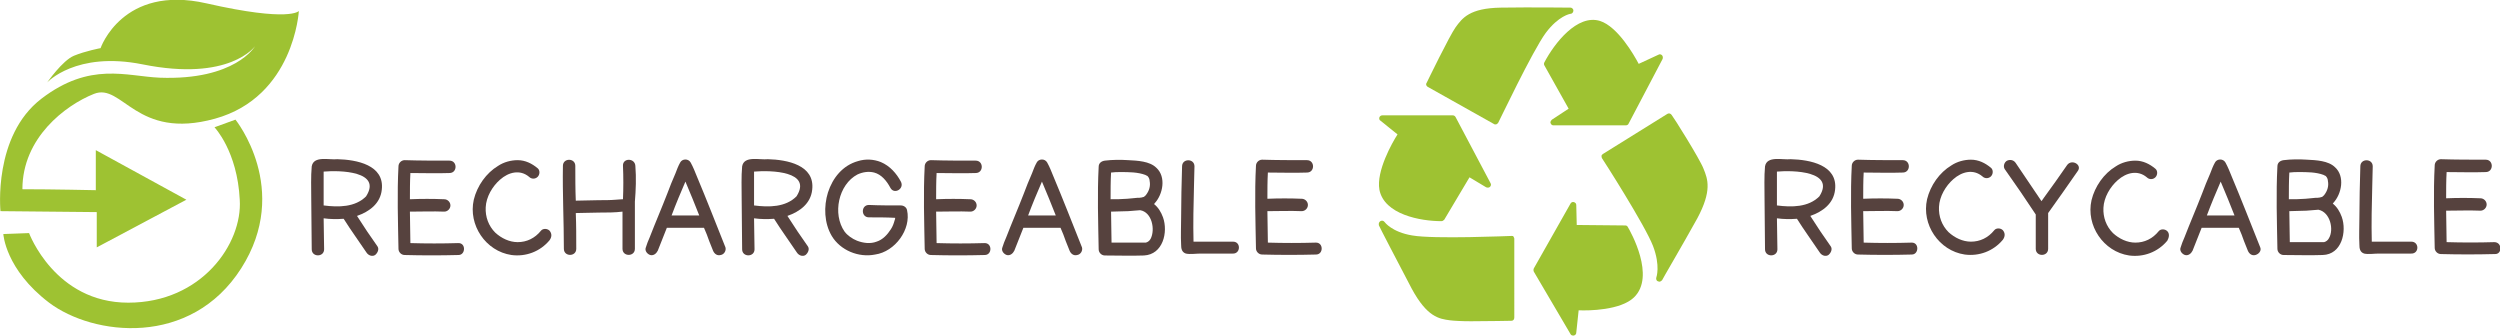 <?xml version="1.0" encoding="utf-8"?>
<!-- Generator: Adobe Illustrator 26.4.1, SVG Export Plug-In . SVG Version: 6.00 Build 0)  -->
<svg version="1.1" id="Calque_1" xmlns="http://www.w3.org/2000/svg" xmlns:xlink="http://www.w3.org/1999/xlink" x="0px" y="0px"
	 viewBox="0 0 524.5 70.4" style="enable-background:new 0 0 524.5 70.4;" xml:space="preserve">
<style type="text/css">
	.st0{fill:#9EC232;}
	.st1{fill:#56423E;}
</style>
<g>
	<path class="st0" d="M317.1,49.5c-0.2,0-16.3,0.7-20.8-0.1c-4.3-0.7-5.8-2.8-5.8-2.8c-0.2-0.3-0.6-0.4-0.9-0.2
		c-0.3,0.2-0.4,0.5-0.3,0.9c0,0.1,3.9,7.6,6.9,13.3c3.2,5.9,5.7,6.3,8,6.6c0.7,0.1,2.5,0.2,4.4,0.2c3.7,0,8.2-0.1,8.5-0.1
		c0.4,0,0.6-0.3,0.6-0.7V50.1c0-0.2-0.1-0.3-0.2-0.5C317.5,49.5,317.3,49.5,317.1,49.5"/>
	<path class="st0" d="M289.4,39.8c1,5.2,8.6,6.6,13,6.6c0.2,0,0.4-0.1,0.6-0.3l5.3-8.9l3.5,2.1c0.3,0.1,0.6,0.1,0.8-0.1
		c0.2-0.2,0.3-0.5,0.1-0.8l-7.3-13.8c-0.1-0.2-0.3-0.4-0.6-0.4H290c-0.3,0-0.5,0.2-0.6,0.4c-0.1,0.3,0,0.6,0.2,0.7l3.6,2.9
		C292.1,29.9,288.7,35.9,289.4,39.8"/>
	<path class="st0" d="M299.5,18.2l13.9,7.8c0.1,0.1,0.2,0.1,0.3,0.1s0.1,0,0.2,0c0.2-0.1,0.3-0.2,0.4-0.3s7.2-15.1,10-18.9
		c2.7-3.6,5.1-4,5.2-4c0.3,0,0.6-0.3,0.6-0.7c0-0.3-0.3-0.6-0.6-0.6c-0.1,0-8.3-0.1-14.6,0c-6.6,0.1-8.1,2.2-9.5,4.1
		c-1.3,1.8-5.9,11.3-6.1,11.7C299.1,17.6,299.2,18,299.5,18.2"/>
	<path class="st0" d="M324,13.1c-0.1,0.2-0.1,0.4,0,0.6l5.1,9.1l-3.5,2.3c-0.2,0.2-0.4,0.5-0.3,0.7c0.1,0.3,0.3,0.5,0.6,0.5l0,0
		h15.2c0.2,0,0.5-0.1,0.6-0.4l7.1-13.5c0.1-0.2,0.1-0.6-0.1-0.8c-0.2-0.2-0.5-0.3-0.8-0.1l-4.1,1.9c-1-1.9-4.4-7.8-8.1-9
		C330.9,2.9,326.1,9.1,324,13.1"/>
	<path class="st0" d="M357.4,35.4c-0.8-2.1-6.4-11-6.7-11.3c-0.2-0.3-0.6-0.4-0.9-0.2l-13.5,8.4c-0.1,0.1-0.3,0.2-0.3,0.4
		s0,0.3,0.1,0.5c0.1,0.1,9,14,10.7,18.4c1.6,4.2,0.7,6.6,0.7,6.6c-0.1,0.3,0,0.7,0.3,0.8c0.1,0,0.2,0.1,0.3,0.1
		c0.2,0,0.4-0.1,0.6-0.3c0-0.1,4.3-7.4,7.4-13C359.2,40,358.3,37.6,357.4,35.4"/>
	<path class="st0" d="M341,47.3l-10.2-0.1l-0.1-4.2c0-0.3-0.2-0.5-0.5-0.6c-0.3-0.1-0.6,0.1-0.7,0.3l-7.7,13.6
		c-0.1,0.2-0.1,0.5,0,0.7l7.7,13.1c0.1,0.2,0.3,0.3,0.6,0.3h0.1c0.3-0.1,0.5-0.3,0.5-0.6l0.5-4.7c2.1,0.1,8.8,0,11.6-2.7
		c4.6-4.4-0.7-13.8-1.3-14.8C341.4,47.4,341.2,47.3,341,47.3"/>
</g>
<path class="st1" d="M206.5,51c-3.3,0.1-6.7,0.1-10,0c0-2.2-0.1-4.4-0.1-6.6c2.4,0,4.8-0.1,7.2,0c0.7,0,1.3-0.6,1.3-1.3
	s-0.6-1.3-1.3-1.3c-2.4-0.1-4.8-0.1-7.2,0c0-1.8,0-3.7,0.1-5.5c2.7,0,5.5,0.1,8.2,0c1.7,0,1.7-2.6,0-2.6c-3.1,0-6.3,0-9.4-0.1
	c-0.7,0-1.3,0.6-1.3,1.3c-0.3,5.7-0.1,11.5,0,17.3c0,0.7,0.6,1.3,1.3,1.3c3.8,0.1,7.5,0.1,11.3,0C208.2,53.5,208.2,50.9,206.5,51z"
	/>
<path class="st1" d="M96.1,51c-3.3,0.1-6.7,0.1-10,0c0-2.2-0.1-4.4-0.1-6.6c2.4,0,4.8-0.1,7.2,0c0.7,0,1.3-0.6,1.3-1.3
	s-0.6-1.3-1.3-1.3c-2.4-0.1-4.8-0.1-7.2,0c0-1.8,0-3.7,0.1-5.5c2.7,0,5.5,0.1,8.2,0c1.7,0,1.7-2.6,0-2.6c-3.1,0-6.3,0-9.4-0.1
	c-0.7,0-1.3,0.6-1.3,1.3c-0.3,5.7-0.1,11.5,0,17.3c0,0.7,0.6,1.3,1.3,1.3c3.8,0.1,7.5,0.1,11.3,0C97.7,53.5,97.8,50.9,96.1,51z"/>
<path class="st1" d="M170.4,39.8c0.6-5.2-5.3-6.3-9.3-6.4c-1.7,0.2-5-0.8-5.4,1.5c-0.2,2.2-0.1,4.5-0.1,6.8c0,3.5,0.1,7.1,0.1,10.6
	c0,1.7,2.6,1.7,2.6,0c0-2.2-0.1-4.3-0.1-6.5c1.4,0.2,2.8,0.2,4.2,0.1c1.5,2.4,3.2,4.7,4.8,7.1c0.4,0.6,1.2,0.9,1.8,0.5
	c0.5-0.4,0.9-1.2,0.5-1.8c-1.5-2.1-2.9-4.2-4.3-6.4C167.8,44.4,170.1,42.7,170.4,39.8z M167.1,41.2c-2.3,2.3-5.8,2.3-8.9,1.9
	c0-2.4,0-4.7,0-7.1C161.7,35.7,170.5,35.9,167.1,41.2z"/>
<path class="st1" d="M80.1,39.8c0.6-5.2-5.3-6.3-9.3-6.4c-1.7,0.2-5-0.8-5.4,1.5c-0.2,2.2-0.1,4.5-0.1,6.8c0,3.5,0.1,7.1,0.1,10.6
	c0,1.7,2.6,1.7,2.6,0c0-2.2-0.1-4.3-0.1-6.5c1.4,0.2,2.8,0.2,4.2,0.1c1.5,2.4,3.2,4.7,4.8,7.1c0.4,0.6,1.2,0.9,1.8,0.5
	c0.5-0.4,0.9-1.2,0.5-1.8c-1.5-2.1-2.9-4.2-4.3-6.4C77.5,44.4,79.8,42.7,80.1,39.8z M76.8,41.2c-2.3,2.3-5.8,2.3-8.9,1.9
	c0-2.4,0-4.7,0-7.1C71.3,35.7,80.2,35.9,76.8,41.2z"/>
<path class="st1" d="M133.3,34.8c-0.1-1.7-2.7-1.7-2.6,0c0.1,2.3,0.1,4.7,0,7h-0.1c-0.5,0-0.9,0.1-1.4,0.1c-1.2,0.1-2.4,0.1-3.6,0.1
	c-1.6,0-3.2,0.1-4.8,0.1c-0.1-2.4-0.1-4.9-0.1-7.3c0-1.7-2.6-1.7-2.6,0c-0.1,5.8,0.2,11.6,0.2,17.4c0,1.7,2.6,1.7,2.6,0
	c0-2.5,0-5-0.1-7.5c1.6,0,3.2-0.1,4.9-0.1c1.6,0,3.3,0,4.9-0.2c0,2.6,0,5.2,0,7.8c0,1.7,2.6,1.7,2.6,0c0-3.3,0-6.6,0-9.9
	C133.4,39.9,133.5,37.3,133.3,34.8z"/>
<path class="st1" d="M115.3,48.4c-0.5-0.5-1.4-0.5-1.8,0c-1.3,1.6-3,2.4-4.9,2.4c-1.7,0-3.4-0.8-4.7-2c-1.4-1.4-2.1-3.3-2-5.3
	c0.1-2.2,1.4-4.4,3-5.8c1.8-1.6,4.2-2.2,6.1-0.6c0.5,0.5,1.3,0.5,1.8,0s0.5-1.4,0-1.8c-1.2-1-2.6-1.7-4.2-1.7
	c-1.4,0-2.9,0.4-4.1,1.2c-2.5,1.5-4.4,4.2-5.1,7.1c-1.2,5.3,2.5,10.8,7.9,11.6c3,0.4,6-0.7,8-3.1C115.8,49.7,115.8,49,115.3,48.4z"
	/>
<path class="st1" d="M401,50.9c-3.3,0.1-6.7,0.1-10,0c0-2.2-0.1-4.4-0.1-6.6c2.4,0,4.8-0.1,7.2,0c0.7,0,1.3-0.6,1.3-1.3
	s-0.6-1.3-1.3-1.3c-2.4-0.1-4.8-0.1-7.2,0c0-1.8,0-3.7,0.1-5.5c2.7,0,5.5,0.1,8.2,0c1.7,0,1.7-2.6,0-2.6c-3.1,0-6.3,0-9.4-0.1
	c-0.7,0-1.3,0.6-1.3,1.3c-0.3,5.7-0.1,11.5,0,17.3c0,0.7,0.6,1.3,1.3,1.3c3.8,0.1,7.5,0.1,11.3,0C402.6,53.4,402.7,50.8,401,50.9z"
	/>
<path class="st1" d="M385,39.8c0.6-5.2-5.3-6.3-9.3-6.4c-1.7,0.2-5-0.8-5.4,1.5c-0.2,2.2-0.1,4.5-0.1,6.8c0,3.5,0.1,7.1,0.1,10.6
	c0,1.7,2.6,1.7,2.6,0c0-2.2-0.1-4.3-0.1-6.5c1.4,0.2,2.8,0.2,4.2,0.1c1.5,2.4,3.2,4.7,4.8,7.1c0.4,0.6,1.2,0.9,1.8,0.5
	c0.5-0.4,0.9-1.2,0.5-1.8c-1.5-2.1-2.9-4.2-4.3-6.4C382.4,44.4,384.7,42.7,385,39.8z M381.7,41.2c-2.3,2.3-5.8,2.3-8.9,1.9
	c0-2.4,0-4.7,0-7.1C376.2,35.7,385.1,35.9,381.7,41.2z"/>
<path class="st1" d="M420.2,48.3c-0.5-0.5-1.4-0.5-1.8,0c-1.3,1.6-3,2.4-4.9,2.4c-1.7,0-3.4-0.8-4.7-2c-1.4-1.4-2.1-3.3-2-5.3
	c0.1-2.2,1.4-4.4,3-5.8c1.8-1.6,4.2-2.2,6.1-0.6c0.5,0.5,1.3,0.5,1.8,0s0.5-1.4,0-1.8c-1.2-1-2.6-1.7-4.2-1.7
	c-1.4,0-2.9,0.4-4.1,1.2c-2.5,1.5-4.4,4.2-5.1,7.1c-1.2,5.3,2.5,10.8,7.9,11.6c3,0.4,6-0.7,8-3.1C420.7,49.6,420.7,48.9,420.2,48.3z
	"/>
<path class="st1" d="M152.2,51.9c-2-5-3.9-9.9-6-14.9c-0.4-1-0.8-2-1.3-2.9s-1.8-0.8-2.2,0c-0.4,0.7-0.7,1.5-1,2.3
	c-0.6,1.4-1.2,2.8-1.7,4.2c-1.2,3.1-2.5,6.1-3.7,9.2c-0.3,0.7-0.6,1.4-0.8,2.1c-0.3,0.7,0.3,1.4,0.9,1.6c0.7,0.2,1.3-0.3,1.6-0.9
	c0.6-1.6,1.3-3.2,1.9-4.8h7.4h0.4c0.4,0.9,0.8,1.9,1.1,2.8l0.8,2c0.3,0.7,0.9,1.1,1.6,0.9C151.9,53.4,152.4,52.6,152.2,51.9z
	 M140.9,45.2c0.9-2.4,1.9-4.8,2.9-7.1c0.5,1.2,1,2.4,1.5,3.6c0.5,1.2,0.9,2.3,1.4,3.5H140.9z"/>
<path class="st1" d="M190.3,44.1c-0.1-0.6-0.7-1-1.3-1c-2.2,0-4.5,0-6.7-0.1c-1.7,0-1.7,2.6,0,2.6c1.8,0,3.7,0,5.5,0.1
	c0,0.2,0,0.3-0.1,0.5c-0.2,0.7-0.4,1.3-0.8,1.9c-0.7,1.1-1.7,2.2-3,2.6c-1.3,0.5-2.8,0.3-4.1-0.2c-1-0.4-2-1.1-2.6-1.9
	c-2.6-3.7-1.3-9.9,2.7-12c1.1-0.5,2.3-0.7,3.5-0.4c1.5,0.4,2.6,1.7,3.4,3.2s3,0.2,2.2-1.3c-0.9-1.7-2.3-3.3-4.2-4.1
	c-1.5-0.6-3.2-0.7-4.8-0.2c-3.2,0.9-5.3,3.5-6.3,6.6c-0.9,2.9-0.8,6.4,0.8,9.1c1.8,3,5.6,4.6,9.1,3.9
	C187.8,52.8,191.2,48.1,190.3,44.1z"/>
<g>
	<path class="st0" d="M53.5,9.7c0,0-5.3,7.5-23.6,3.8c-14-2.8-20,3.8-20,3.8s3.2-4.6,5.6-5.6s5.6-1.6,5.6-1.6s4.6-13.4,22.2-9.4
		s19.4,1.6,19.4,1.6s-1,18-17.6,22.6s-19.4-7.6-25.4-5.2c-6,2.4-15,9.2-15,20c6.2,0,15.4,0.2,15.4,0.2c0-7,0-8.4,0-8.4l19,10.4
		l-18.8,10v-7.4L0.1,44.3c0,0-1.6-15.8,8.6-23.6s17.8-4.7,24.8-4.4C49.4,16.9,53.5,9.7,53.5,9.7z"/>
	<path class="st0" d="M45,26.7l4.4-1.6c0,0,11.8,14.6,1.2,31.2c-10.6,16.6-31,14.2-40.3,7.2c-9.2-7-9.6-14.4-9.6-14.4l5.4-0.2
		c0,0,5.4,14.6,20.8,14.6s24-12.4,23.4-21.6C49.8,31.7,45,26.7,45,26.7z"/>
</g>
<path class="st1" d="M276,50.9c-3.3,0.1-6.7,0.1-10,0c0-2.2-0.1-4.4-0.1-6.6c2.4,0,4.8-0.1,7.2,0c0.7,0,1.3-0.6,1.3-1.3
	c0-0.7-0.6-1.3-1.3-1.3c-2.4-0.1-4.8-0.1-7.2,0c0-1.8,0-3.7,0.1-5.5c2.7,0,5.5,0.1,8.2,0c1.7,0,1.7-2.6,0-2.6c-3.1,0-6.3,0-9.4-0.1
	c-0.7,0-1.3,0.6-1.3,1.3c-0.3,5.7-0.1,11.5,0,17.3c0,0.7,0.6,1.3,1.3,1.3c3.8,0.1,7.5,0.1,11.3,0C277.7,53.4,277.7,50.8,276,50.9z"
	/>
<path class="st1" d="M258.7,50.7h-5.5h-2.8c-0.1-3.9,0-7.8,0.1-11.7c0-1.4,0.1-2.7,0.1-4.1c0-1.7-2.6-1.7-2.6,0
	c-0.1,3.6-0.2,7.2-0.2,10.8c0,1.9-0.1,3.8,0,5.6c0,0.8,0.1,1.6,1,1.9c0.9,0.2,2.1,0,3,0h6.8C260.3,53.3,260.4,50.7,258.7,50.7z"/>
<path class="st1" d="M454.7,48.5c-0.5-0.5-1.4-0.5-1.8,0c-1.3,1.6-3,2.4-4.9,2.4c-1.7,0-3.4-0.8-4.7-2c-1.4-1.4-2.1-3.3-2-5.3
	c0.1-2.2,1.4-4.4,3-5.8c1.8-1.6,4.2-2.2,6.1-0.6c0.5,0.5,1.3,0.5,1.8,0c0.5-0.5,0.5-1.4,0-1.8c-1.2-1-2.6-1.7-4.2-1.7
	c-1.4,0-2.9,0.4-4.1,1.2c-2.5,1.5-4.4,4.2-5.1,7.1c-1.2,5.3,2.5,10.8,7.9,11.6c3,0.4,6-0.7,8-3.1C455.1,49.8,455.2,49,454.7,48.5z"
	/>
<path class="st1" d="M244,45.6c-0.4-1.1-1-2.1-1.9-2.8c0,0,0.1,0,0.1-0.1c1.8-1.9,2.5-5.6,0.4-7.5c-1.4-1.4-4-1.5-5.9-1.6
	c-1.6-0.1-3.3-0.1-4.9,0.1c-0.7,0.1-1.3,0.5-1.3,1.3c-0.3,5.7-0.1,11.5,0,17.3c0,0.7,0.6,1.3,1.3,1.3c2.7,0,5.5,0.1,8.2,0
	C244,53.4,245.1,48.7,244,45.6z M235.1,36.1c1.7,0,3.6,0,5.2,0.6c0.1,0.1,0.5,0.2,0.5,0.3c0.2,0.2,0.4,0.6,0.4,1
	c0.2,1-0.1,2-0.7,2.8c-0.1,0.2-0.3,0.3-0.5,0.5c0,0,0,0,0,0c0,0,0,0,0,0c-0.3,0.1-0.7,0.2-1,0.2c0,0,0,0,0,0c-0.1,0-0.2,0-0.4,0
	c-0.6,0.1-1.4,0.1-2.1,0.2c-1.2,0.1-2.3,0.1-3.5,0.1c0-1.9,0-3.8,0.1-5.6C233.8,36.1,234.4,36.1,235.1,36.1z M241.4,50.1
	c-0.2,0.4-0.6,0.7-1,0.8c-0.1,0-0.2,0-0.2,0c-0.2,0-0.3,0-0.5,0h-4.3h-2.2c0-2.2-0.1-4.3-0.1-6.5c1.2,0,2.4-0.1,3.6-0.1
	c0.8-0.1,1.7-0.1,2.5-0.2C241.7,44.5,242.4,48.2,241.4,50.1z"/>
<path class="st1" d="M227,51.9c-2-5-3.9-9.9-6-14.9c-0.4-1-0.8-2-1.3-2.9c-0.5-0.9-1.8-0.8-2.2,0c-0.4,0.7-0.7,1.5-1,2.3
	c-0.6,1.4-1.2,2.8-1.7,4.2c-1.2,3.1-2.5,6.1-3.7,9.2c-0.3,0.7-0.6,1.4-0.8,2.1c-0.3,0.7,0.3,1.4,0.9,1.6c0.7,0.2,1.3-0.3,1.6-0.9
	c0.6-1.6,1.3-3.2,1.9-4.8h7.4h0.4c0.4,0.9,0.8,1.9,1.1,2.8l0.8,2c0.3,0.7,0.9,1.1,1.6,0.9C226.7,53.4,227.2,52.6,227,51.9z
	 M215.7,45.2c0.9-2.4,1.9-4.8,2.9-7.1c0.5,1.2,1,2.4,1.5,3.6c0.5,1.2,0.9,2.3,1.4,3.5H215.7z"/>
<path class="st1" d="M523.3,50.8c-3.3,0.1-6.7,0.1-10,0c0-2.2-0.1-4.4-0.1-6.6c2.4,0,4.8-0.1,7.2,0c0.7,0,1.3-0.6,1.3-1.3
	c0-0.7-0.6-1.3-1.3-1.3c-2.4-0.1-4.8-0.1-7.2,0c0-1.8,0-3.7,0.1-5.5c2.7,0,5.5,0.1,8.2,0c1.7,0,1.7-2.6,0-2.6c-3.1,0-6.3,0-9.4-0.1
	c-0.7,0-1.3,0.6-1.3,1.3c-0.3,5.7-0.1,11.5,0,17.3c0,0.7,0.6,1.3,1.3,1.3c3.8,0.1,7.5,0.1,11.3,0C525,53.4,525,50.8,523.3,50.8z"/>
<path class="st1" d="M505.9,50.7h-5.5h-2.8c-0.1-3.9,0-7.8,0.1-11.7c0-1.4,0.1-2.7,0.1-4.1c0-1.7-2.6-1.7-2.6,0
	c-0.1,3.6-0.2,7.2-0.2,10.8c0,1.9-0.1,3.8,0,5.6c0,0.8,0.1,1.6,1,1.9c0.9,0.2,2.1,0,3,0h6.8C507.6,53.3,507.6,50.7,505.9,50.7z"/>
<path class="st1" d="M491.3,45.5c-0.4-1.1-1-2.1-1.9-2.8c0,0,0.1,0,0.1-0.1c1.8-1.9,2.5-5.6,0.4-7.5c-1.4-1.4-4-1.5-5.9-1.6
	c-1.6-0.1-3.3-0.1-4.9,0.1c-0.7,0.1-1.3,0.5-1.3,1.3c-0.3,5.7-0.1,11.5,0,17.3c0,0.7,0.6,1.3,1.3,1.3c2.7,0,5.5,0.1,8.2,0
	C491.3,53.4,492.4,48.6,491.3,45.5z M482.3,36.1c1.7,0,3.6,0,5.2,0.6c0.1,0.1,0.5,0.2,0.5,0.3c0.2,0.2,0.4,0.6,0.4,1
	c0.2,1-0.1,2-0.7,2.8c-0.1,0.2-0.3,0.3-0.5,0.5c0,0,0,0,0,0c0,0,0,0,0,0c-0.3,0.1-0.7,0.2-1,0.2c0,0,0,0,0,0c-0.1,0-0.2,0-0.4,0
	c-0.6,0.1-1.4,0.1-2.1,0.2c-1.2,0.1-2.3,0.1-3.5,0.1c0-1.9,0-3.8,0.1-5.6C481,36.1,481.7,36.1,482.3,36.1z M488.6,50
	c-0.2,0.4-0.6,0.7-1,0.8c-0.1,0-0.2,0-0.2,0c-0.2,0-0.3,0-0.5,0h-4.3h-2.2c0-2.2-0.1-4.3-0.1-6.5c1.2,0,2.4-0.1,3.6-0.1
	c0.8-0.1,1.7-0.1,2.5-0.2C488.9,44.5,489.7,48.2,488.6,50z"/>
<path class="st1" d="M474.2,51.9c-2-5-3.9-9.9-6-14.9c-0.4-1-0.8-2-1.3-2.9c-0.5-0.9-1.8-0.8-2.2,0c-0.4,0.7-0.7,1.5-1,2.3
	c-0.6,1.4-1.2,2.8-1.7,4.2c-1.2,3.1-2.5,6.1-3.7,9.2c-0.3,0.7-0.6,1.4-0.8,2.1c-0.3,0.7,0.3,1.4,0.9,1.6c0.7,0.2,1.3-0.3,1.6-0.9
	c0.6-1.6,1.3-3.2,1.9-4.8h7.4h0.4c0.4,0.9,0.8,1.9,1.1,2.8l0.8,2c0.3,0.7,0.9,1.1,1.6,0.9C473.9,53.3,474.5,52.6,474.2,51.9z
	 M463,45.2c0.9-2.4,1.9-4.8,2.9-7.1c0.5,1.2,1,2.4,1.5,3.6c0.5,1.2,0.9,2.3,1.4,3.5H463z"/>
<path class="st1" d="M433.7,34.6c-1.6,2.3-3.2,4.6-4.9,6.9c-0.1,0.2-0.3,0.4-0.5,0.7c-1.8-2.7-3.6-5.3-5.4-8
	c-0.4-0.6-1.1-0.8-1.8-0.5c-0.6,0.3-0.9,1.2-0.5,1.8c2.2,3.1,4.4,6.3,6.5,9.5c0,0.9,0,1.9,0,2.8v4.4c0,1.7,2.6,1.7,2.6,0v-7.5
	c2.1-2.9,4.1-5.8,6.2-8.8C436.9,34.6,434.7,33.3,433.7,34.6z"/>
</svg>
